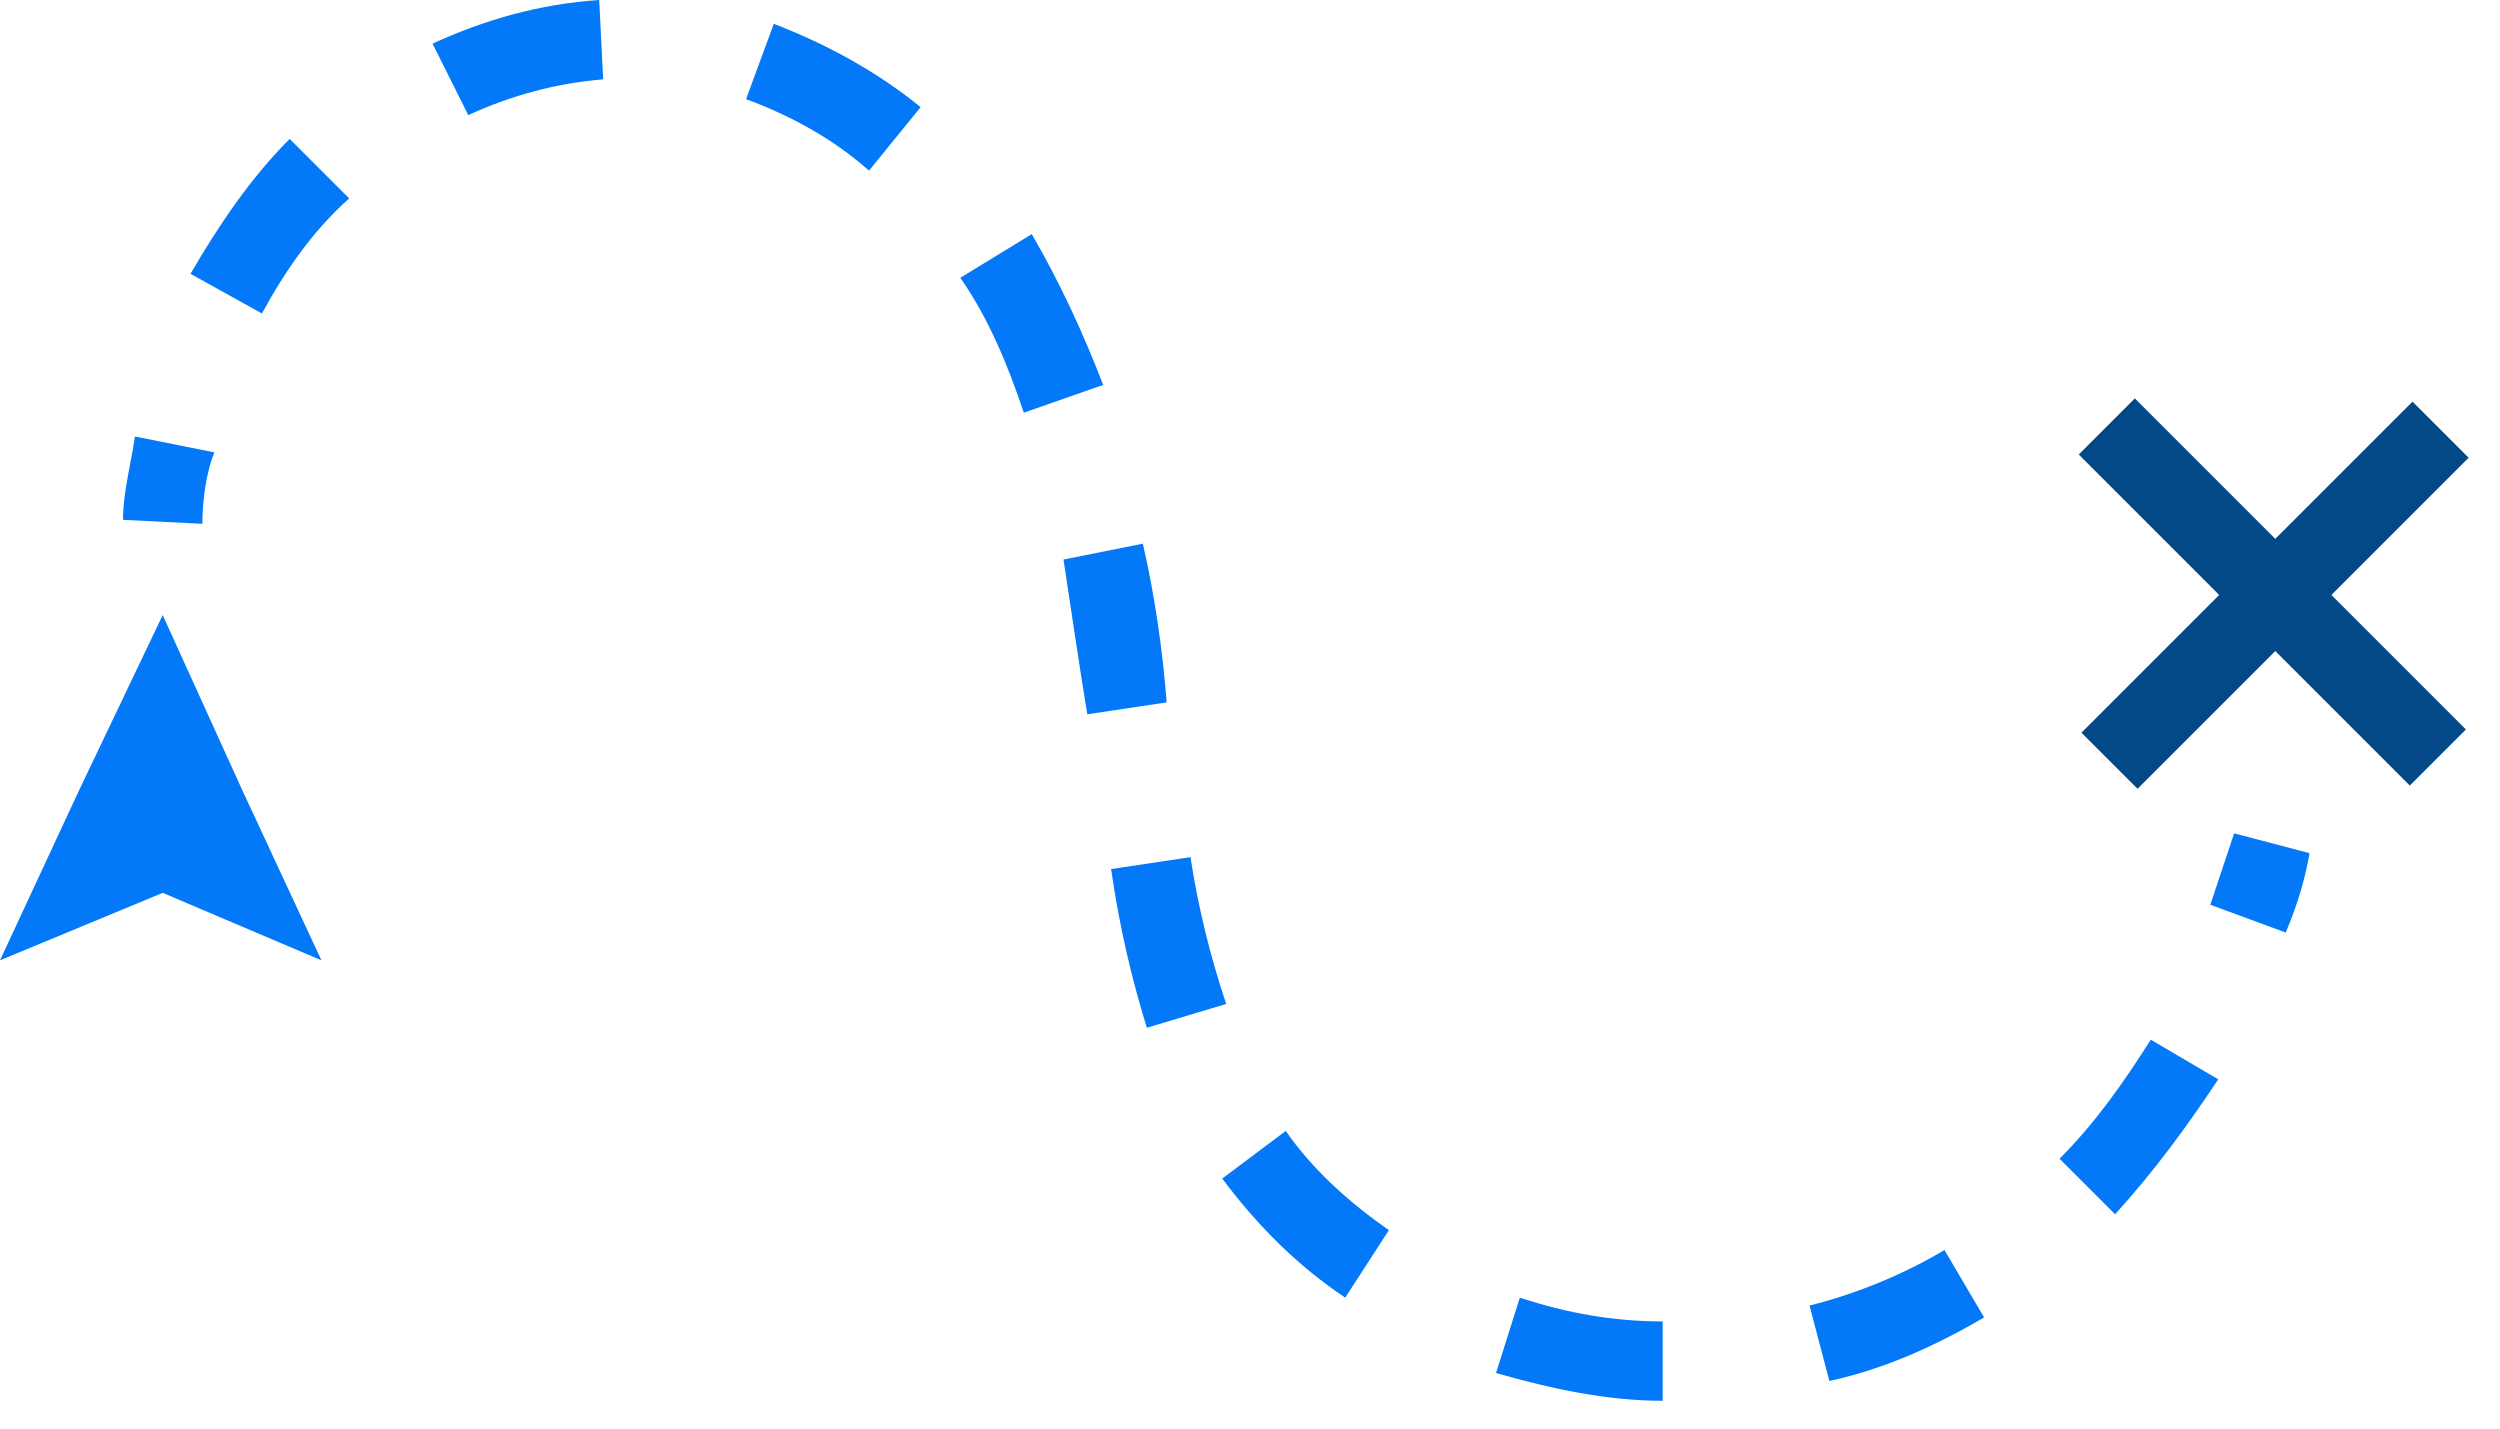 <?xml version="1.0" encoding="utf-8"?>
<!-- Generator: Adobe Illustrator 23.1.1, SVG Export Plug-In . SVG Version: 6.00 Build 0)  -->
<svg version="1.1" id="Layer_1" xmlns="http://www.w3.org/2000/svg" xmlns:xlink="http://www.w3.org/1999/xlink" x="0px" y="0px"
	 viewBox="0 0 63 36" style="enable-background:new 0 0 63 36;" xml:space="preserve">
<style type="text/css">
	.st0{fill-rule:evenodd;clip-rule:evenodd;fill:#0379F9;}
	.st1{fill-rule:evenodd;clip-rule:evenodd;fill:#034987;}
</style>
<title>Asset 7</title>
<desc>Created with Sketch.</desc>
<g id="Page-1">
	<g id="Asset-7">
		<g>
			<g id="Layer_1-2">
				<path id="Shape" class="st0" d="M5.1,13.2l-2-0.1c0-0.7,0.2-1.4,0.3-2.1l2,0.4C5.2,11.9,5.1,12.6,5.1,13.2L5.1,13.2z"/>
				<path class="st0" d="M41.9,35.3c-1.4,0-2.8-0.3-4.2-0.7l0.6-1.9c1.2,0.4,2.4,0.6,3.6,0.6L41.9,35.3z M46.1,34.8l-0.5-1.9
					c1.2-0.3,2.4-0.8,3.4-1.4l1,1.7C48.8,33.9,47.5,34.5,46.1,34.8L46.1,34.8z M33.9,32.7c-1.2-0.8-2.2-1.8-3.1-3l1.6-1.2
					c0.7,1,1.6,1.8,2.6,2.5L33.9,32.7z M53.3,30.6l-1.4-1.4c0.9-0.9,1.6-1.9,2.3-3l1.7,1C55.1,28.4,54.3,29.5,53.3,30.6L53.3,30.6z
					 M28.9,25.9c-0.4-1.3-0.7-2.6-0.9-4l2-0.3c0.2,1.3,0.5,2.5,0.9,3.7L28.9,25.9z M27.4,18c-0.2-1.2-0.4-2.6-0.6-3.9l2-0.4
					c0.3,1.3,0.5,2.7,0.6,4L27.4,18z M25.8,10.4c-0.4-1.2-0.9-2.4-1.6-3.4L26,5.9c0.7,1.2,1.3,2.5,1.8,3.8L25.8,10.4z M6.6,7.9
					l-1.8-1c0.7-1.2,1.5-2.4,2.5-3.4L8.8,5C7.9,5.8,7.2,6.8,6.6,7.9L6.6,7.9z M21.9,4.3c-0.9-0.8-2-1.4-3.1-1.8l0.7-1.9
					c1.3,0.5,2.6,1.2,3.7,2.1L21.9,4.3z M11.8,2.9l-0.9-1.8c1.3-0.6,2.7-1,4.2-1.1l0.1,2C14,2.1,12.9,2.4,11.8,2.9L11.8,2.9z"/>
				<path class="st0" d="M57.6,23.5l-1.9-0.7c0.2-0.6,0.4-1.2,0.6-1.8l1.9,0.5C58.1,22.1,57.9,22.8,57.6,23.5z"/>
				<polygon class="st0" points="4.1,15.5 2,19.9 0,24.2 4.1,22.5 8.1,24.2 6.1,19.9 				"/>
				
					<rect id="Rectangle-path" x="51.4" y="14" transform="matrix(0.707 -0.707 0.707 0.707 6.215 44.905)" class="st1" width="11.8" height="2"/>
				<rect x="56.3" y="9" transform="matrix(0.707 -0.707 0.707 0.707 6.217 44.895)" class="st1" width="2" height="11.8"/>
			</g>
		</g>
	</g>
</g>
</svg>
